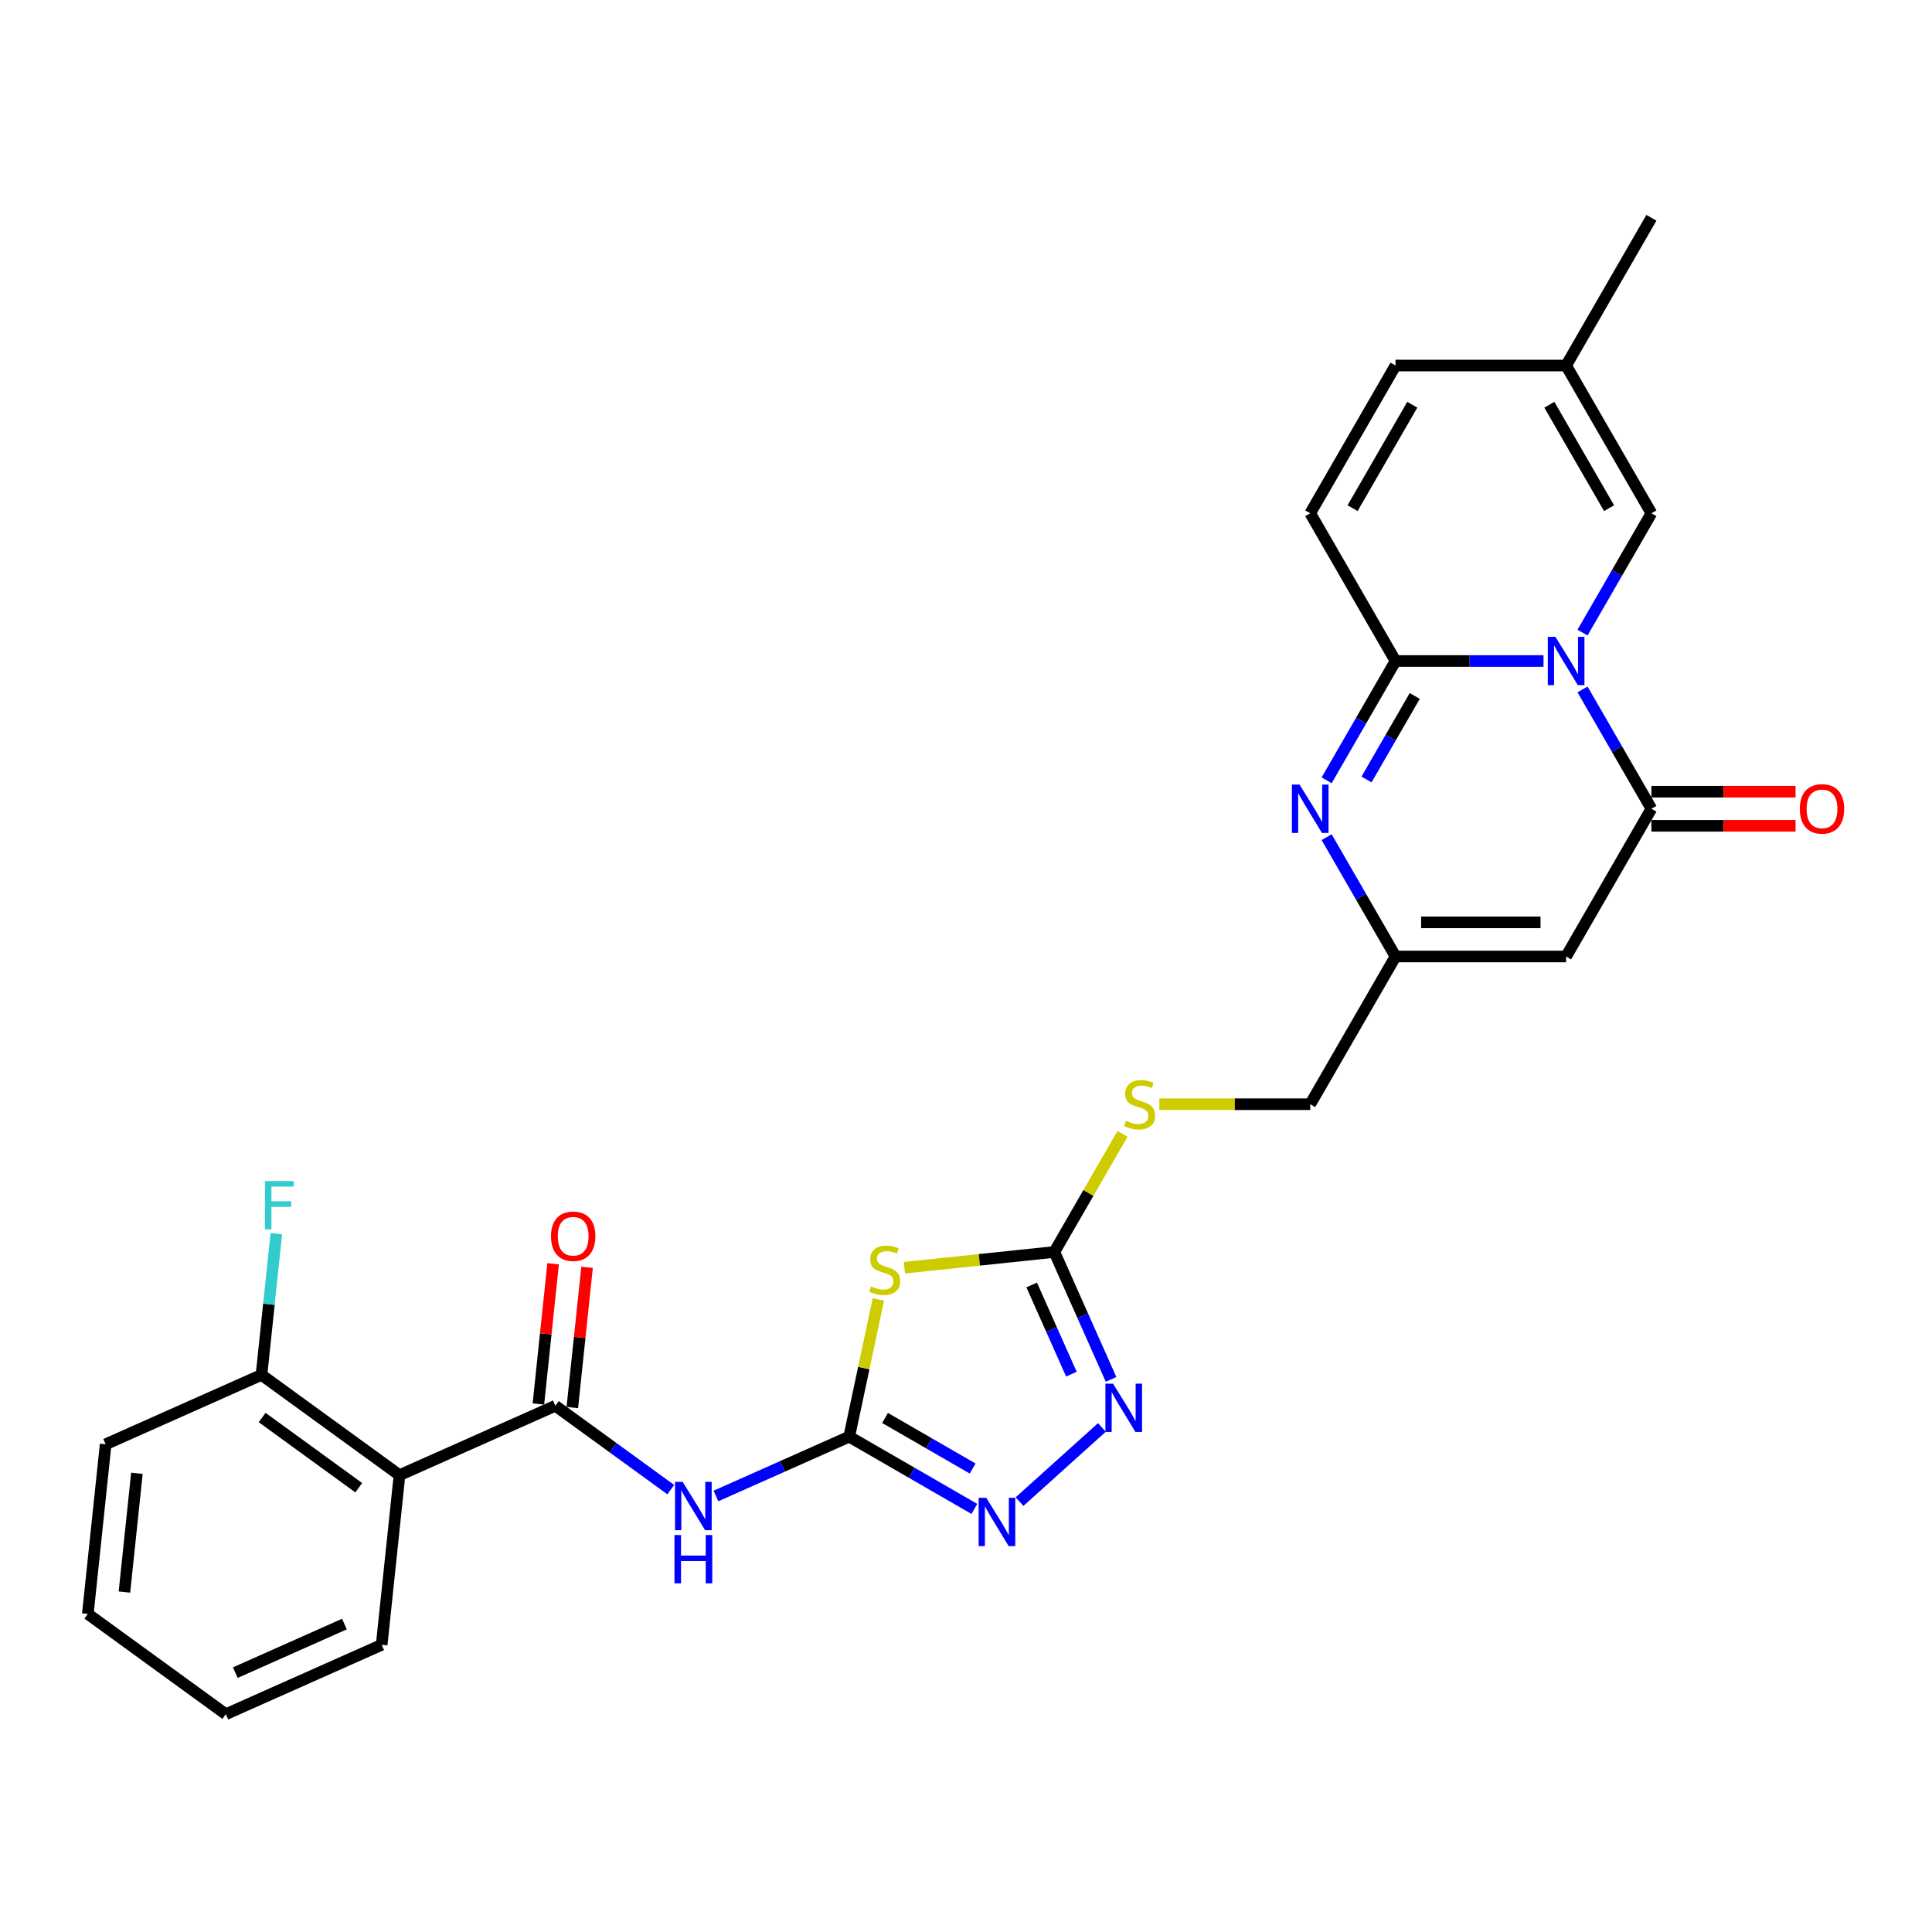 <?xml version='1.0' encoding='iso-8859-1'?>
<svg version='1.1' baseProfile='full'
              xmlns='http://www.w3.org/2000/svg'
                      xmlns:rdkit='http://www.rdkit.org/xml'
                      xmlns:xlink='http://www.w3.org/1999/xlink'
                  xml:space='preserve'
width='1000px' height='1000px' viewBox='0 0 1000 1000'>
<!-- END OF HEADER -->
<rect style='opacity:1.0;fill:#FFFFFF;stroke:none' width='1000' height='1000' x='0' y='0'> </rect>
<path class='bond-0' d='M 798.928,342.137 L 760.624,342.137' style='fill:none;fill-rule:evenodd;stroke:#0000FF;stroke-width:6px;stroke-linecap:butt;stroke-linejoin:miter;stroke-opacity:1' />
<path class='bond-0' d='M 760.624,342.137 L 722.32,342.137' style='fill:none;fill-rule:evenodd;stroke:#000000;stroke-width:6px;stroke-linecap:butt;stroke-linejoin:miter;stroke-opacity:1' />
<path class='bond-1' d='M 819.112,356.848 L 836.94,387.727' style='fill:none;fill-rule:evenodd;stroke:#0000FF;stroke-width:6px;stroke-linecap:butt;stroke-linejoin:miter;stroke-opacity:1' />
<path class='bond-1' d='M 836.94,387.727 L 854.768,418.606' style='fill:none;fill-rule:evenodd;stroke:#000000;stroke-width:6px;stroke-linecap:butt;stroke-linejoin:miter;stroke-opacity:1' />
<path class='bond-13' d='M 819.112,327.427 L 836.94,296.548' style='fill:none;fill-rule:evenodd;stroke:#0000FF;stroke-width:6px;stroke-linecap:butt;stroke-linejoin:miter;stroke-opacity:1' />
<path class='bond-13' d='M 836.94,296.548 L 854.768,265.669' style='fill:none;fill-rule:evenodd;stroke:#000000;stroke-width:6px;stroke-linecap:butt;stroke-linejoin:miter;stroke-opacity:1' />
<path class='bond-4' d='M 722.32,342.137 L 704.492,373.017' style='fill:none;fill-rule:evenodd;stroke:#000000;stroke-width:6px;stroke-linecap:butt;stroke-linejoin:miter;stroke-opacity:1' />
<path class='bond-4' d='M 704.492,373.017 L 686.664,403.896' style='fill:none;fill-rule:evenodd;stroke:#0000FF;stroke-width:6px;stroke-linecap:butt;stroke-linejoin:miter;stroke-opacity:1' />
<path class='bond-4' d='M 732.265,360.231 L 719.786,381.847' style='fill:none;fill-rule:evenodd;stroke:#000000;stroke-width:6px;stroke-linecap:butt;stroke-linejoin:miter;stroke-opacity:1' />
<path class='bond-4' d='M 719.786,381.847 L 707.306,403.462' style='fill:none;fill-rule:evenodd;stroke:#0000FF;stroke-width:6px;stroke-linecap:butt;stroke-linejoin:miter;stroke-opacity:1' />
<path class='bond-14' d='M 722.32,342.137 L 678.171,265.669' style='fill:none;fill-rule:evenodd;stroke:#000000;stroke-width:6px;stroke-linecap:butt;stroke-linejoin:miter;stroke-opacity:1' />
<path class='bond-7' d='M 854.768,418.606 L 810.619,495.075' style='fill:none;fill-rule:evenodd;stroke:#000000;stroke-width:6px;stroke-linecap:butt;stroke-linejoin:miter;stroke-opacity:1' />
<path class='bond-18' d='M 854.768,427.436 L 892.074,427.436' style='fill:none;fill-rule:evenodd;stroke:#000000;stroke-width:6px;stroke-linecap:butt;stroke-linejoin:miter;stroke-opacity:1' />
<path class='bond-18' d='M 892.074,427.436 L 929.38,427.436' style='fill:none;fill-rule:evenodd;stroke:#FF0000;stroke-width:6px;stroke-linecap:butt;stroke-linejoin:miter;stroke-opacity:1' />
<path class='bond-18' d='M 854.768,409.777 L 892.074,409.777' style='fill:none;fill-rule:evenodd;stroke:#000000;stroke-width:6px;stroke-linecap:butt;stroke-linejoin:miter;stroke-opacity:1' />
<path class='bond-18' d='M 892.074,409.777 L 929.38,409.777' style='fill:none;fill-rule:evenodd;stroke:#FF0000;stroke-width:6px;stroke-linecap:butt;stroke-linejoin:miter;stroke-opacity:1' />
<path class='bond-2' d='M 439.549,743.612 L 447.097,708.101' style='fill:none;fill-rule:evenodd;stroke:#000000;stroke-width:6px;stroke-linecap:butt;stroke-linejoin:miter;stroke-opacity:1' />
<path class='bond-2' d='M 447.097,708.101 L 454.646,672.589' style='fill:none;fill-rule:evenodd;stroke:#CCCC00;stroke-width:6px;stroke-linecap:butt;stroke-linejoin:miter;stroke-opacity:1' />
<path class='bond-6' d='M 439.549,743.612 L 405.062,758.967' style='fill:none;fill-rule:evenodd;stroke:#000000;stroke-width:6px;stroke-linecap:butt;stroke-linejoin:miter;stroke-opacity:1' />
<path class='bond-6' d='M 405.062,758.967 L 370.575,774.321' style='fill:none;fill-rule:evenodd;stroke:#0000FF;stroke-width:6px;stroke-linecap:butt;stroke-linejoin:miter;stroke-opacity:1' />
<path class='bond-30' d='M 439.549,743.612 L 471.938,762.312' style='fill:none;fill-rule:evenodd;stroke:#000000;stroke-width:6px;stroke-linecap:butt;stroke-linejoin:miter;stroke-opacity:1' />
<path class='bond-30' d='M 471.938,762.312 L 504.327,781.012' style='fill:none;fill-rule:evenodd;stroke:#0000FF;stroke-width:6px;stroke-linecap:butt;stroke-linejoin:miter;stroke-opacity:1' />
<path class='bond-30' d='M 458.096,733.928 L 480.768,747.018' style='fill:none;fill-rule:evenodd;stroke:#000000;stroke-width:6px;stroke-linecap:butt;stroke-linejoin:miter;stroke-opacity:1' />
<path class='bond-30' d='M 480.768,747.018 L 503.44,760.108' style='fill:none;fill-rule:evenodd;stroke:#0000FF;stroke-width:6px;stroke-linecap:butt;stroke-linejoin:miter;stroke-opacity:1' />
<path class='bond-3' d='M 468.132,656.168 L 506.927,652.091' style='fill:none;fill-rule:evenodd;stroke:#CCCC00;stroke-width:6px;stroke-linecap:butt;stroke-linejoin:miter;stroke-opacity:1' />
<path class='bond-3' d='M 506.927,652.091 L 545.722,648.013' style='fill:none;fill-rule:evenodd;stroke:#000000;stroke-width:6px;stroke-linecap:butt;stroke-linejoin:miter;stroke-opacity:1' />
<path class='bond-29' d='M 686.664,433.317 L 704.492,464.196' style='fill:none;fill-rule:evenodd;stroke:#0000FF;stroke-width:6px;stroke-linecap:butt;stroke-linejoin:miter;stroke-opacity:1' />
<path class='bond-29' d='M 704.492,464.196 L 722.32,495.075' style='fill:none;fill-rule:evenodd;stroke:#000000;stroke-width:6px;stroke-linecap:butt;stroke-linejoin:miter;stroke-opacity:1' />
<path class='bond-5' d='M 287.449,727.626 L 317.321,749.329' style='fill:none;fill-rule:evenodd;stroke:#000000;stroke-width:6px;stroke-linecap:butt;stroke-linejoin:miter;stroke-opacity:1' />
<path class='bond-5' d='M 317.321,749.329 L 347.194,771.032' style='fill:none;fill-rule:evenodd;stroke:#0000FF;stroke-width:6px;stroke-linecap:butt;stroke-linejoin:miter;stroke-opacity:1' />
<path class='bond-11' d='M 287.449,727.626 L 206.784,763.54' style='fill:none;fill-rule:evenodd;stroke:#000000;stroke-width:6px;stroke-linecap:butt;stroke-linejoin:miter;stroke-opacity:1' />
<path class='bond-20' d='M 296.231,728.549 L 300.045,692.261' style='fill:none;fill-rule:evenodd;stroke:#000000;stroke-width:6px;stroke-linecap:butt;stroke-linejoin:miter;stroke-opacity:1' />
<path class='bond-20' d='M 300.045,692.261 L 303.859,655.974' style='fill:none;fill-rule:evenodd;stroke:#FF0000;stroke-width:6px;stroke-linecap:butt;stroke-linejoin:miter;stroke-opacity:1' />
<path class='bond-20' d='M 278.668,726.703 L 282.482,690.415' style='fill:none;fill-rule:evenodd;stroke:#000000;stroke-width:6px;stroke-linecap:butt;stroke-linejoin:miter;stroke-opacity:1' />
<path class='bond-20' d='M 282.482,690.415 L 286.296,654.128' style='fill:none;fill-rule:evenodd;stroke:#FF0000;stroke-width:6px;stroke-linecap:butt;stroke-linejoin:miter;stroke-opacity:1' />
<path class='bond-12' d='M 810.619,495.075 L 722.32,495.075' style='fill:none;fill-rule:evenodd;stroke:#000000;stroke-width:6px;stroke-linecap:butt;stroke-linejoin:miter;stroke-opacity:1' />
<path class='bond-12' d='M 797.374,477.416 L 735.565,477.416' style='fill:none;fill-rule:evenodd;stroke:#000000;stroke-width:6px;stroke-linecap:butt;stroke-linejoin:miter;stroke-opacity:1' />
<path class='bond-8' d='M 545.722,648.013 L 563.367,617.452' style='fill:none;fill-rule:evenodd;stroke:#000000;stroke-width:6px;stroke-linecap:butt;stroke-linejoin:miter;stroke-opacity:1' />
<path class='bond-8' d='M 563.367,617.452 L 581.012,586.891' style='fill:none;fill-rule:evenodd;stroke:#CCCC00;stroke-width:6px;stroke-linecap:butt;stroke-linejoin:miter;stroke-opacity:1' />
<path class='bond-10' d='M 545.722,648.013 L 560.405,680.99' style='fill:none;fill-rule:evenodd;stroke:#000000;stroke-width:6px;stroke-linecap:butt;stroke-linejoin:miter;stroke-opacity:1' />
<path class='bond-10' d='M 560.405,680.99 L 575.087,713.967' style='fill:none;fill-rule:evenodd;stroke:#0000FF;stroke-width:6px;stroke-linecap:butt;stroke-linejoin:miter;stroke-opacity:1' />
<path class='bond-10' d='M 533.994,665.089 L 544.272,688.173' style='fill:none;fill-rule:evenodd;stroke:#000000;stroke-width:6px;stroke-linecap:butt;stroke-linejoin:miter;stroke-opacity:1' />
<path class='bond-10' d='M 544.272,688.173 L 554.55,711.257' style='fill:none;fill-rule:evenodd;stroke:#0000FF;stroke-width:6px;stroke-linecap:butt;stroke-linejoin:miter;stroke-opacity:1' />
<path class='bond-9' d='M 527.709,777.235 L 570.339,738.85' style='fill:none;fill-rule:evenodd;stroke:#0000FF;stroke-width:6px;stroke-linecap:butt;stroke-linejoin:miter;stroke-opacity:1' />
<path class='bond-19' d='M 206.784,763.54 L 135.349,711.639' style='fill:none;fill-rule:evenodd;stroke:#000000;stroke-width:6px;stroke-linecap:butt;stroke-linejoin:miter;stroke-opacity:1' />
<path class='bond-19' d='M 185.689,770.042 L 135.684,733.711' style='fill:none;fill-rule:evenodd;stroke:#000000;stroke-width:6px;stroke-linecap:butt;stroke-linejoin:miter;stroke-opacity:1' />
<path class='bond-23' d='M 206.784,763.54 L 197.555,851.355' style='fill:none;fill-rule:evenodd;stroke:#000000;stroke-width:6px;stroke-linecap:butt;stroke-linejoin:miter;stroke-opacity:1' />
<path class='bond-21' d='M 722.32,495.075 L 678.171,571.544' style='fill:none;fill-rule:evenodd;stroke:#000000;stroke-width:6px;stroke-linecap:butt;stroke-linejoin:miter;stroke-opacity:1' />
<path class='bond-15' d='M 854.768,265.669 L 810.619,189.2' style='fill:none;fill-rule:evenodd;stroke:#000000;stroke-width:6px;stroke-linecap:butt;stroke-linejoin:miter;stroke-opacity:1' />
<path class='bond-15' d='M 832.852,263.028 L 801.947,209.5' style='fill:none;fill-rule:evenodd;stroke:#000000;stroke-width:6px;stroke-linecap:butt;stroke-linejoin:miter;stroke-opacity:1' />
<path class='bond-28' d='M 678.171,265.669 L 722.32,189.2' style='fill:none;fill-rule:evenodd;stroke:#000000;stroke-width:6px;stroke-linecap:butt;stroke-linejoin:miter;stroke-opacity:1' />
<path class='bond-28' d='M 700.087,263.028 L 730.991,209.5' style='fill:none;fill-rule:evenodd;stroke:#000000;stroke-width:6px;stroke-linecap:butt;stroke-linejoin:miter;stroke-opacity:1' />
<path class='bond-16' d='M 810.619,189.2 L 722.32,189.2' style='fill:none;fill-rule:evenodd;stroke:#000000;stroke-width:6px;stroke-linecap:butt;stroke-linejoin:miter;stroke-opacity:1' />
<path class='bond-24' d='M 810.619,189.2 L 854.768,112.731' style='fill:none;fill-rule:evenodd;stroke:#000000;stroke-width:6px;stroke-linecap:butt;stroke-linejoin:miter;stroke-opacity:1' />
<path class='bond-17' d='M 600.097,571.544 L 639.134,571.544' style='fill:none;fill-rule:evenodd;stroke:#CCCC00;stroke-width:6px;stroke-linecap:butt;stroke-linejoin:miter;stroke-opacity:1' />
<path class='bond-17' d='M 639.134,571.544 L 678.171,571.544' style='fill:none;fill-rule:evenodd;stroke:#000000;stroke-width:6px;stroke-linecap:butt;stroke-linejoin:miter;stroke-opacity:1' />
<path class='bond-22' d='M 135.349,711.639 L 139.191,675.087' style='fill:none;fill-rule:evenodd;stroke:#000000;stroke-width:6px;stroke-linecap:butt;stroke-linejoin:miter;stroke-opacity:1' />
<path class='bond-22' d='M 139.191,675.087 L 143.033,638.535' style='fill:none;fill-rule:evenodd;stroke:#33CCCC;stroke-width:6px;stroke-linecap:butt;stroke-linejoin:miter;stroke-opacity:1' />
<path class='bond-25' d='M 135.349,711.639 L 54.684,747.554' style='fill:none;fill-rule:evenodd;stroke:#000000;stroke-width:6px;stroke-linecap:butt;stroke-linejoin:miter;stroke-opacity:1' />
<path class='bond-26' d='M 197.555,851.355 L 116.89,887.269' style='fill:none;fill-rule:evenodd;stroke:#000000;stroke-width:6px;stroke-linecap:butt;stroke-linejoin:miter;stroke-opacity:1' />
<path class='bond-26' d='M 178.272,840.609 L 121.807,865.749' style='fill:none;fill-rule:evenodd;stroke:#000000;stroke-width:6px;stroke-linecap:butt;stroke-linejoin:miter;stroke-opacity:1' />
<path class='bond-31' d='M 54.684,747.554 L 45.455,835.369' style='fill:none;fill-rule:evenodd;stroke:#000000;stroke-width:6px;stroke-linecap:butt;stroke-linejoin:miter;stroke-opacity:1' />
<path class='bond-31' d='M 70.863,762.572 L 64.402,824.042' style='fill:none;fill-rule:evenodd;stroke:#000000;stroke-width:6px;stroke-linecap:butt;stroke-linejoin:miter;stroke-opacity:1' />
<path class='bond-27' d='M 116.89,887.269 L 45.455,835.369' style='fill:none;fill-rule:evenodd;stroke:#000000;stroke-width:6px;stroke-linecap:butt;stroke-linejoin:miter;stroke-opacity:1' />
<path  class='atom-0' d='M 805.091 329.634
L 813.285 342.879
Q 814.098 344.186, 815.404 346.552
Q 816.711 348.919, 816.782 349.06
L 816.782 329.634
L 820.102 329.634
L 820.102 354.641
L 816.676 354.641
L 807.881 340.16
Q 806.857 338.464, 805.762 336.522
Q 804.703 334.579, 804.385 333.979
L 804.385 354.641
L 801.135 354.641
L 801.135 329.634
L 805.091 329.634
' fill='#0000FF'/>
<path  class='atom-4' d='M 450.844 665.825
Q 451.126 665.931, 452.292 666.426
Q 453.457 666.92, 454.729 667.238
Q 456.036 667.521, 457.307 667.521
Q 459.673 667.521, 461.051 666.391
Q 462.428 665.225, 462.428 663.212
Q 462.428 661.834, 461.722 660.987
Q 461.051 660.139, 459.991 659.68
Q 458.932 659.221, 457.166 658.691
Q 454.941 658.02, 453.599 657.384
Q 452.292 656.748, 451.338 655.406
Q 450.42 654.064, 450.42 651.804
Q 450.42 648.66, 452.539 646.718
Q 454.693 644.775, 458.932 644.775
Q 461.828 644.775, 465.113 646.153
L 464.3 648.872
Q 461.298 647.636, 459.038 647.636
Q 456.601 647.636, 455.259 648.66
Q 453.916 649.649, 453.952 651.38
Q 453.952 652.722, 454.623 653.534
Q 455.329 654.347, 456.318 654.806
Q 457.342 655.265, 459.038 655.795
Q 461.298 656.501, 462.64 657.208
Q 463.982 657.914, 464.936 659.362
Q 465.925 660.775, 465.925 663.212
Q 465.925 666.673, 463.594 668.545
Q 461.298 670.382, 457.448 670.382
Q 455.223 670.382, 453.528 669.887
Q 451.868 669.428, 449.89 668.616
L 450.844 665.825
' fill='#CCCC00'/>
<path  class='atom-5' d='M 672.643 406.103
L 680.837 419.348
Q 681.65 420.655, 682.956 423.021
Q 684.263 425.388, 684.334 425.529
L 684.334 406.103
L 687.654 406.103
L 687.654 431.109
L 684.228 431.109
L 675.433 416.628
Q 674.409 414.933, 673.314 412.991
Q 672.255 411.048, 671.937 410.448
L 671.937 431.109
L 668.687 431.109
L 668.687 406.103
L 672.643 406.103
' fill='#0000FF'/>
<path  class='atom-7' d='M 353.357 767.023
L 361.551 780.268
Q 362.363 781.575, 363.67 783.941
Q 364.977 786.308, 365.048 786.449
L 365.048 767.023
L 368.368 767.023
L 368.368 792.029
L 364.942 792.029
L 356.147 777.548
Q 355.123 775.853, 354.028 773.911
Q 352.968 771.968, 352.65 771.368
L 352.65 792.029
L 349.401 792.029
L 349.401 767.023
L 353.357 767.023
' fill='#0000FF'/>
<path  class='atom-7' d='M 349.101 794.53
L 352.491 794.53
L 352.491 805.161
L 365.277 805.161
L 365.277 794.53
L 368.668 794.53
L 368.668 819.536
L 365.277 819.536
L 365.277 807.987
L 352.491 807.987
L 352.491 819.536
L 349.101 819.536
L 349.101 794.53
' fill='#0000FF'/>
<path  class='atom-10' d='M 510.491 775.258
L 518.685 788.503
Q 519.497 789.81, 520.804 792.176
Q 522.111 794.543, 522.181 794.684
L 522.181 775.258
L 525.501 775.258
L 525.501 800.264
L 522.075 800.264
L 513.281 785.783
Q 512.257 784.088, 511.162 782.146
Q 510.102 780.203, 509.784 779.603
L 509.784 800.264
L 506.535 800.264
L 506.535 775.258
L 510.491 775.258
' fill='#0000FF'/>
<path  class='atom-11' d='M 576.109 716.175
L 584.303 729.42
Q 585.116 730.727, 586.423 733.093
Q 587.729 735.459, 587.8 735.601
L 587.8 716.175
L 591.12 716.175
L 591.12 741.181
L 587.694 741.181
L 578.9 726.7
Q 577.875 725.005, 576.78 723.062
Q 575.721 721.12, 575.403 720.519
L 575.403 741.181
L 572.154 741.181
L 572.154 716.175
L 576.109 716.175
' fill='#0000FF'/>
<path  class='atom-18' d='M 582.808 580.127
Q 583.091 580.233, 584.256 580.727
Q 585.422 581.222, 586.693 581.54
Q 588 581.822, 589.271 581.822
Q 591.638 581.822, 593.015 580.692
Q 594.393 579.526, 594.393 577.513
Q 594.393 576.136, 593.686 575.288
Q 593.015 574.44, 591.956 573.981
Q 590.896 573.522, 589.13 572.992
Q 586.905 572.321, 585.563 571.685
Q 584.256 571.05, 583.302 569.708
Q 582.384 568.365, 582.384 566.105
Q 582.384 562.962, 584.503 561.019
Q 586.658 559.076, 590.896 559.076
Q 593.792 559.076, 597.077 560.454
L 596.265 563.173
Q 593.263 561.937, 591.002 561.937
Q 588.565 561.937, 587.223 562.962
Q 585.881 563.951, 585.916 565.681
Q 585.916 567.023, 586.587 567.836
Q 587.294 568.648, 588.282 569.107
Q 589.307 569.566, 591.002 570.096
Q 593.263 570.803, 594.605 571.509
Q 595.947 572.215, 596.9 573.663
Q 597.889 575.076, 597.889 577.513
Q 597.889 580.975, 595.558 582.846
Q 593.263 584.683, 589.413 584.683
Q 587.188 584.683, 585.492 584.189
Q 583.832 583.729, 581.854 582.917
L 582.808 580.127
' fill='#CCCC00'/>
<path  class='atom-19' d='M 931.588 418.677
Q 931.588 412.673, 934.555 409.317
Q 937.521 405.962, 943.067 405.962
Q 948.612 405.962, 951.579 409.317
Q 954.545 412.673, 954.545 418.677
Q 954.545 424.752, 951.543 428.213
Q 948.541 431.639, 943.067 431.639
Q 937.557 431.639, 934.555 428.213
Q 931.588 424.787, 931.588 418.677
M 943.067 428.814
Q 946.881 428.814, 948.93 426.271
Q 951.014 423.692, 951.014 418.677
Q 951.014 413.768, 948.93 411.295
Q 946.881 408.788, 943.067 408.788
Q 939.252 408.788, 937.168 411.26
Q 935.12 413.732, 935.12 418.677
Q 935.12 423.728, 937.168 426.271
Q 939.252 428.814, 943.067 428.814
' fill='#FF0000'/>
<path  class='atom-21' d='M 285.2 639.881
Q 285.2 633.877, 288.167 630.522
Q 291.134 627.166, 296.679 627.166
Q 302.224 627.166, 305.191 630.522
Q 308.158 633.877, 308.158 639.881
Q 308.158 645.956, 305.156 649.418
Q 302.153 652.844, 296.679 652.844
Q 291.169 652.844, 288.167 649.418
Q 285.2 645.992, 285.2 639.881
M 296.679 650.018
Q 300.493 650.018, 302.542 647.475
Q 304.626 644.897, 304.626 639.881
Q 304.626 634.972, 302.542 632.5
Q 300.493 629.992, 296.679 629.992
Q 292.864 629.992, 290.781 632.464
Q 288.732 634.937, 288.732 639.881
Q 288.732 644.932, 290.781 647.475
Q 292.864 650.018, 296.679 650.018
' fill='#FF0000'/>
<path  class='atom-23' d='M 137.144 611.321
L 152.014 611.321
L 152.014 614.182
L 140.499 614.182
L 140.499 621.776
L 150.742 621.776
L 150.742 624.672
L 140.499 624.672
L 140.499 636.327
L 137.144 636.327
L 137.144 611.321
' fill='#33CCCC'/>
</svg>

